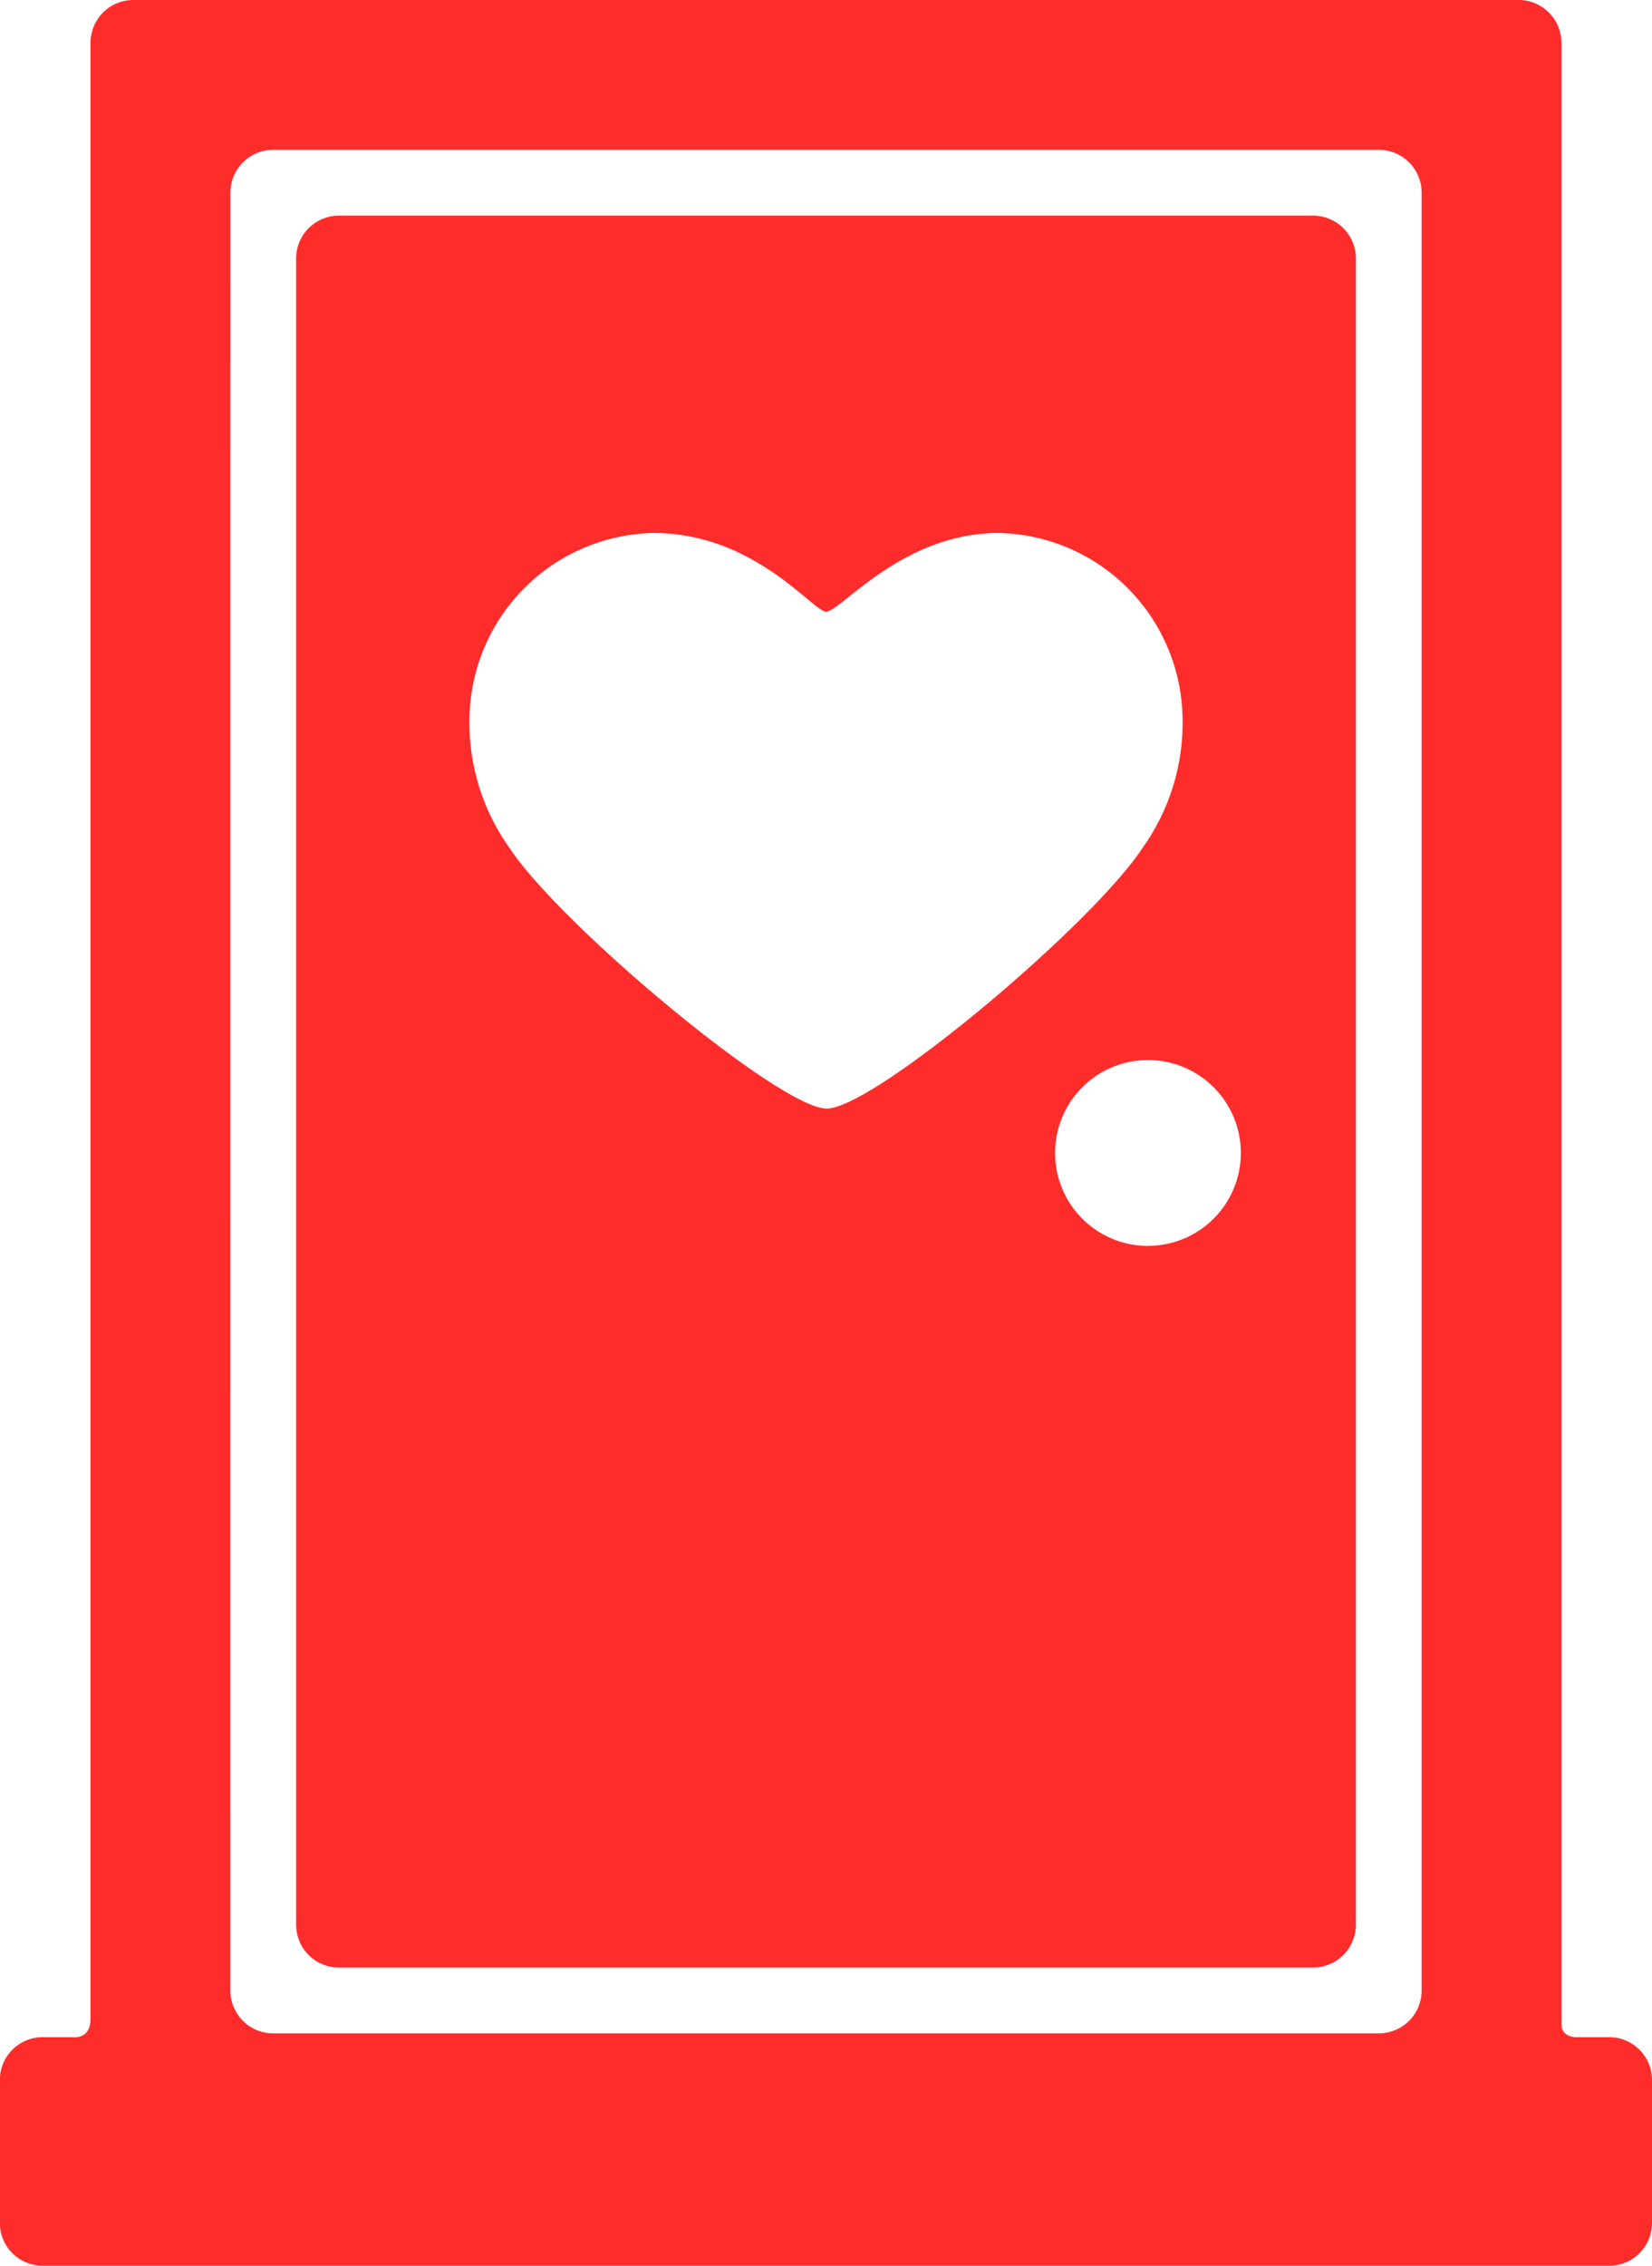 <svg xmlns="http://www.w3.org/2000/svg" width="30.878" height="42.323" viewBox="0 0 30.878 42.323"><defs><style>.a{fill:#ff2c2c;}</style></defs><g transform="translate(0)"><g transform="translate(0 0)"><path class="a" d="M80.491,38.053h-.575s-.323.034-.323-.25V.795A.8.8,0,0,0,78.8,0H52.9A.8.8,0,0,0,52.1.795V37.709c0,.4-.338.344-.338.344H51.2a.8.8,0,0,0-.795.795v2.68a.8.8,0,0,0,.795.795H80.491a.8.8,0,0,0,.795-.795v-2.68A.8.8,0,0,0,80.491,38.053ZM54.715,3.594a.8.8,0,0,1,.795-.795H76.185a.8.8,0,0,1,.795.795V37.187a.8.8,0,0,1-.795.795H55.509a.8.8,0,0,1-.795-.795Z" transform="translate(-50.408 0)"/><path class="a" d="M118.182,35.483H99.964a.8.8,0,0,0-.795.795V67.413a.8.8,0,0,0,.795.795h18.218a.8.8,0,0,0,.795-.795V36.278A.8.8,0,0,0,118.182,35.483ZM103.162,47.3a4.024,4.024,0,0,1-.749-2.539,3.509,3.509,0,0,1,3.435-3.35c1.888,0,2.988,1.471,3.226,1.471.271,0,1.418-1.471,3.225-1.471a3.51,3.51,0,0,1,3.435,3.35,4.022,4.022,0,0,1-.749,2.539c-.947,1.44-5.022,4.863-5.9,4.863C108.214,52.162,104.1,48.727,103.162,47.3Zm11.929,7.428a1.736,1.736,0,1,1,1.736-1.736A1.736,1.736,0,0,1,115.091,54.727Z" transform="translate(-93.634 -31.455)"/></g></g></svg>
